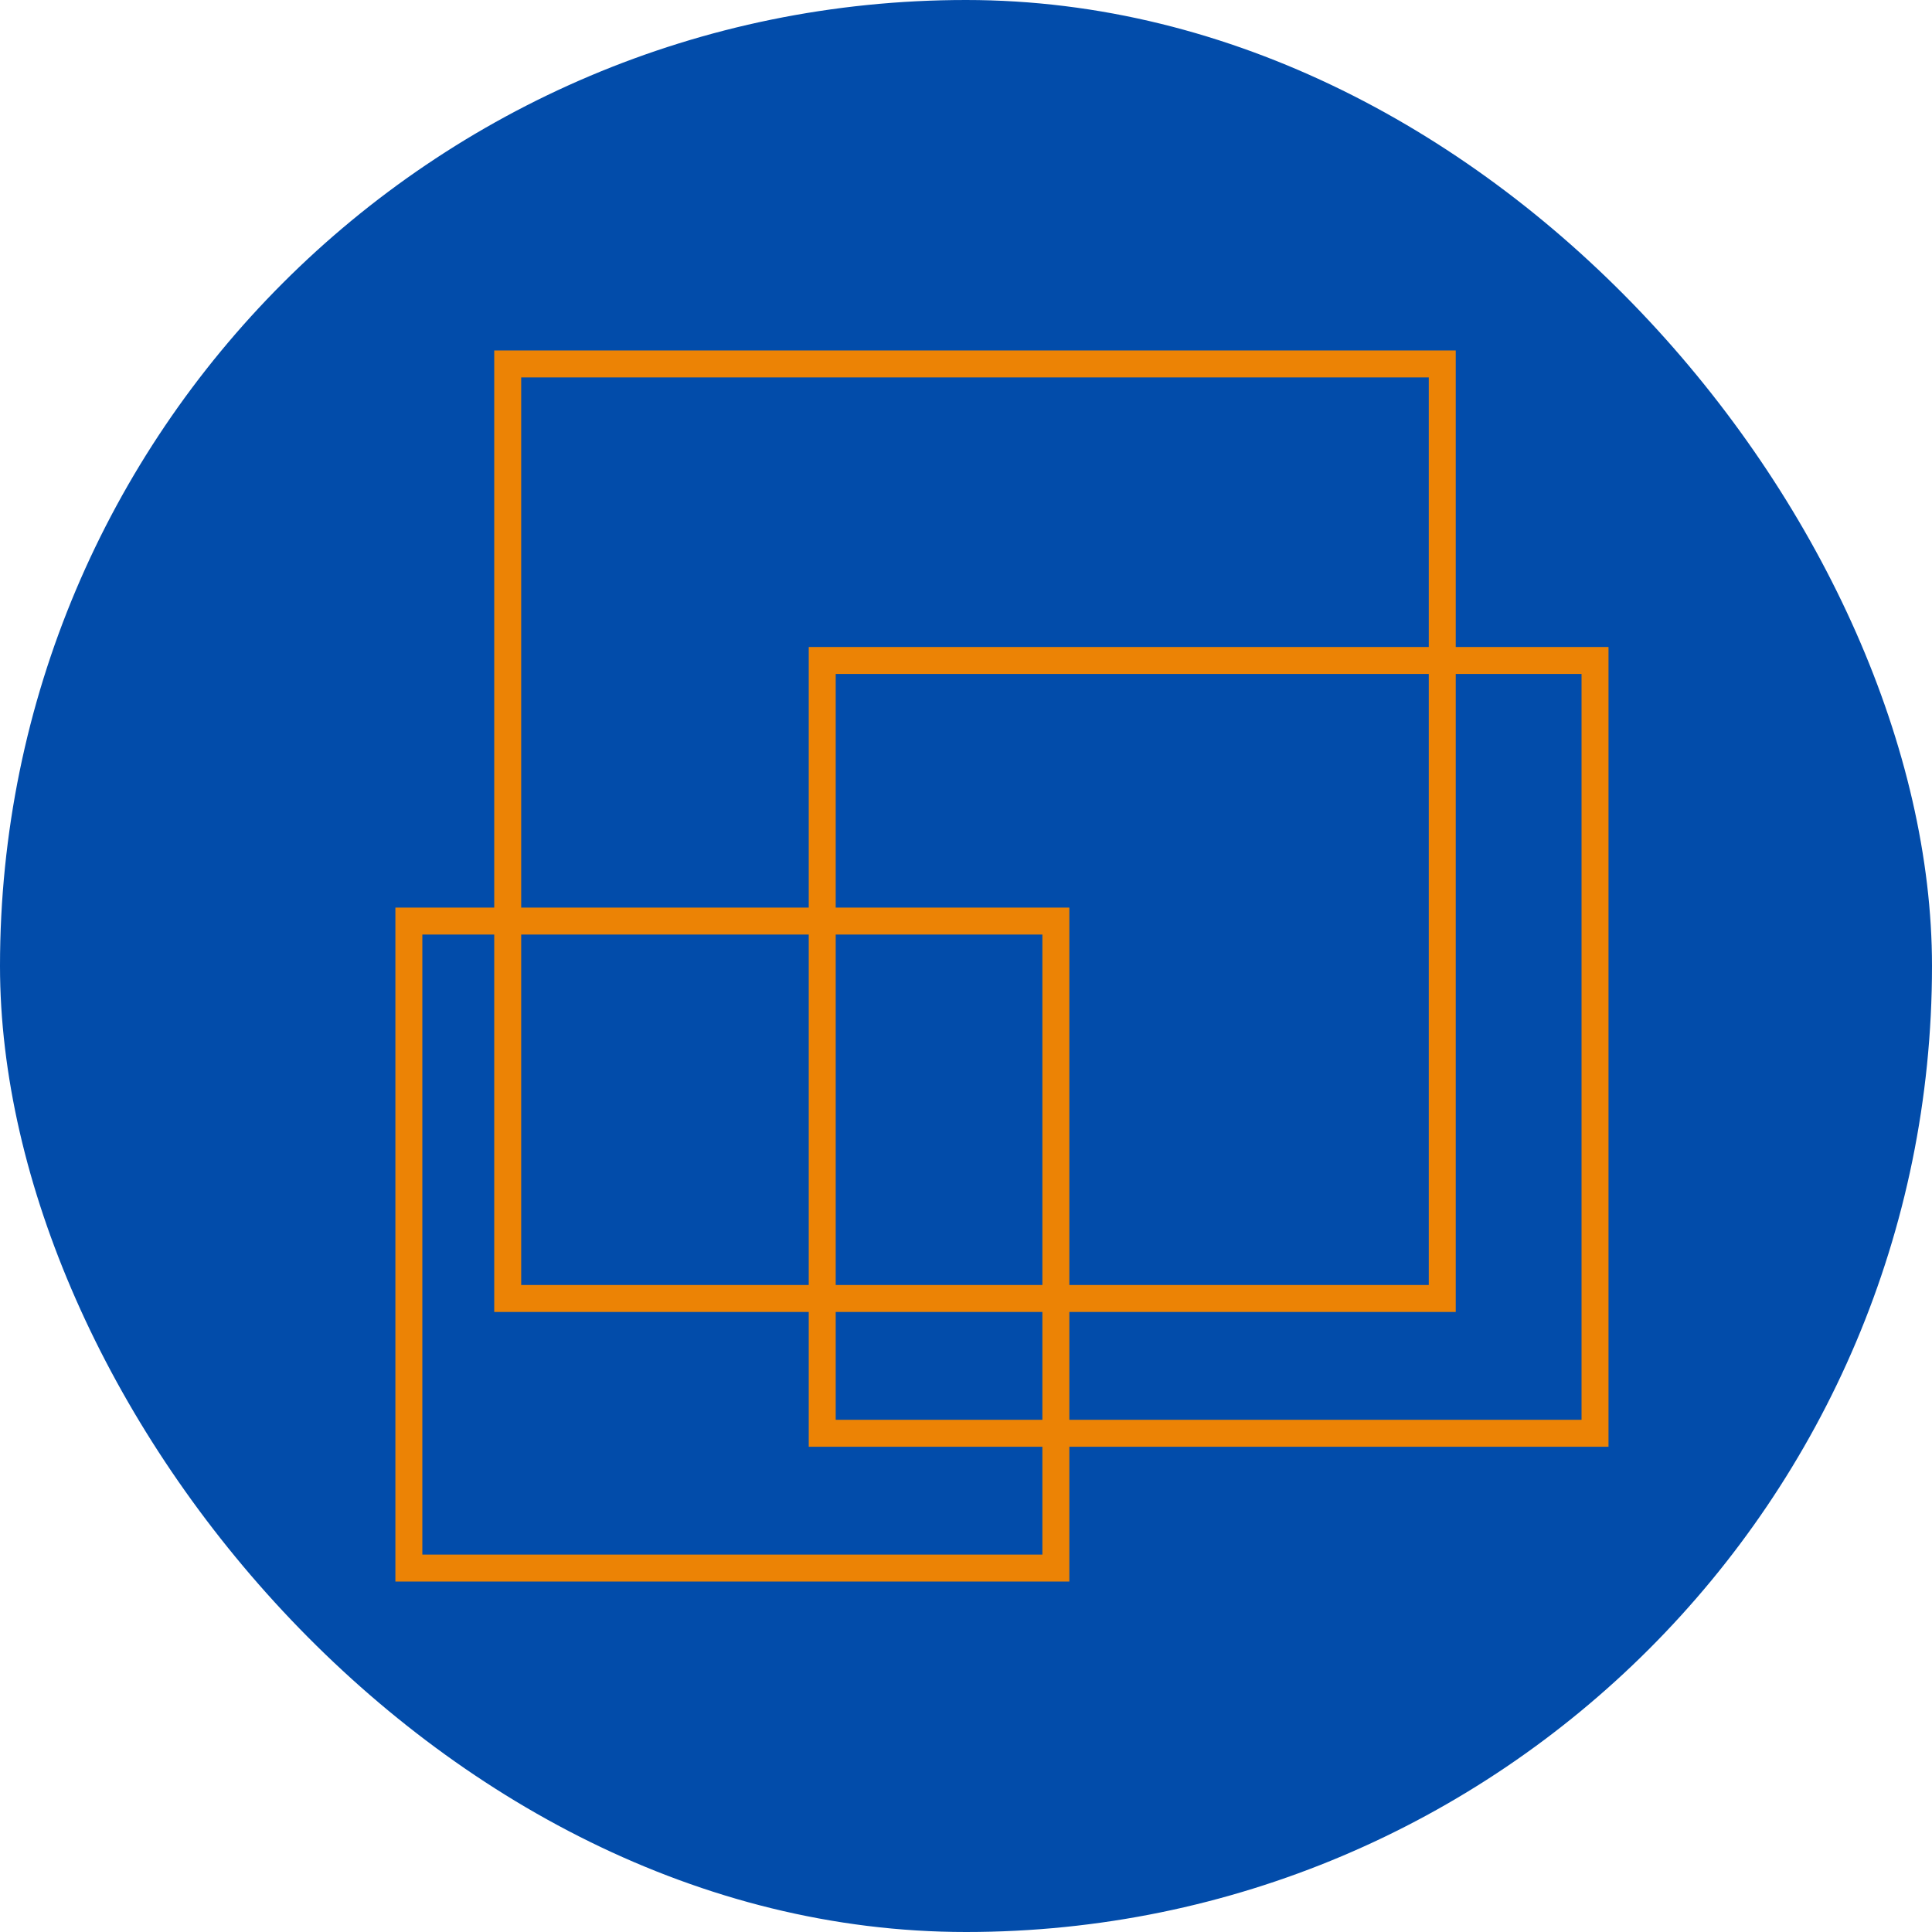 <svg width="215" height="215" viewBox="0 0 215 215" fill="none" xmlns="http://www.w3.org/2000/svg">
<rect width="215" height="215" rx="107.5" fill="#024CAA"/>
<rect x="56.5" y="40.5" width="104" height="104" stroke="#EC8305" stroke-width="3"/>
<rect x="45.5" y="102.5" width="72" height="72" stroke="#EC8305" stroke-width="3"/>
<rect x="91.5" y="73.5" width="86" height="86" stroke="#EC8305" stroke-width="3"/>
</svg>
